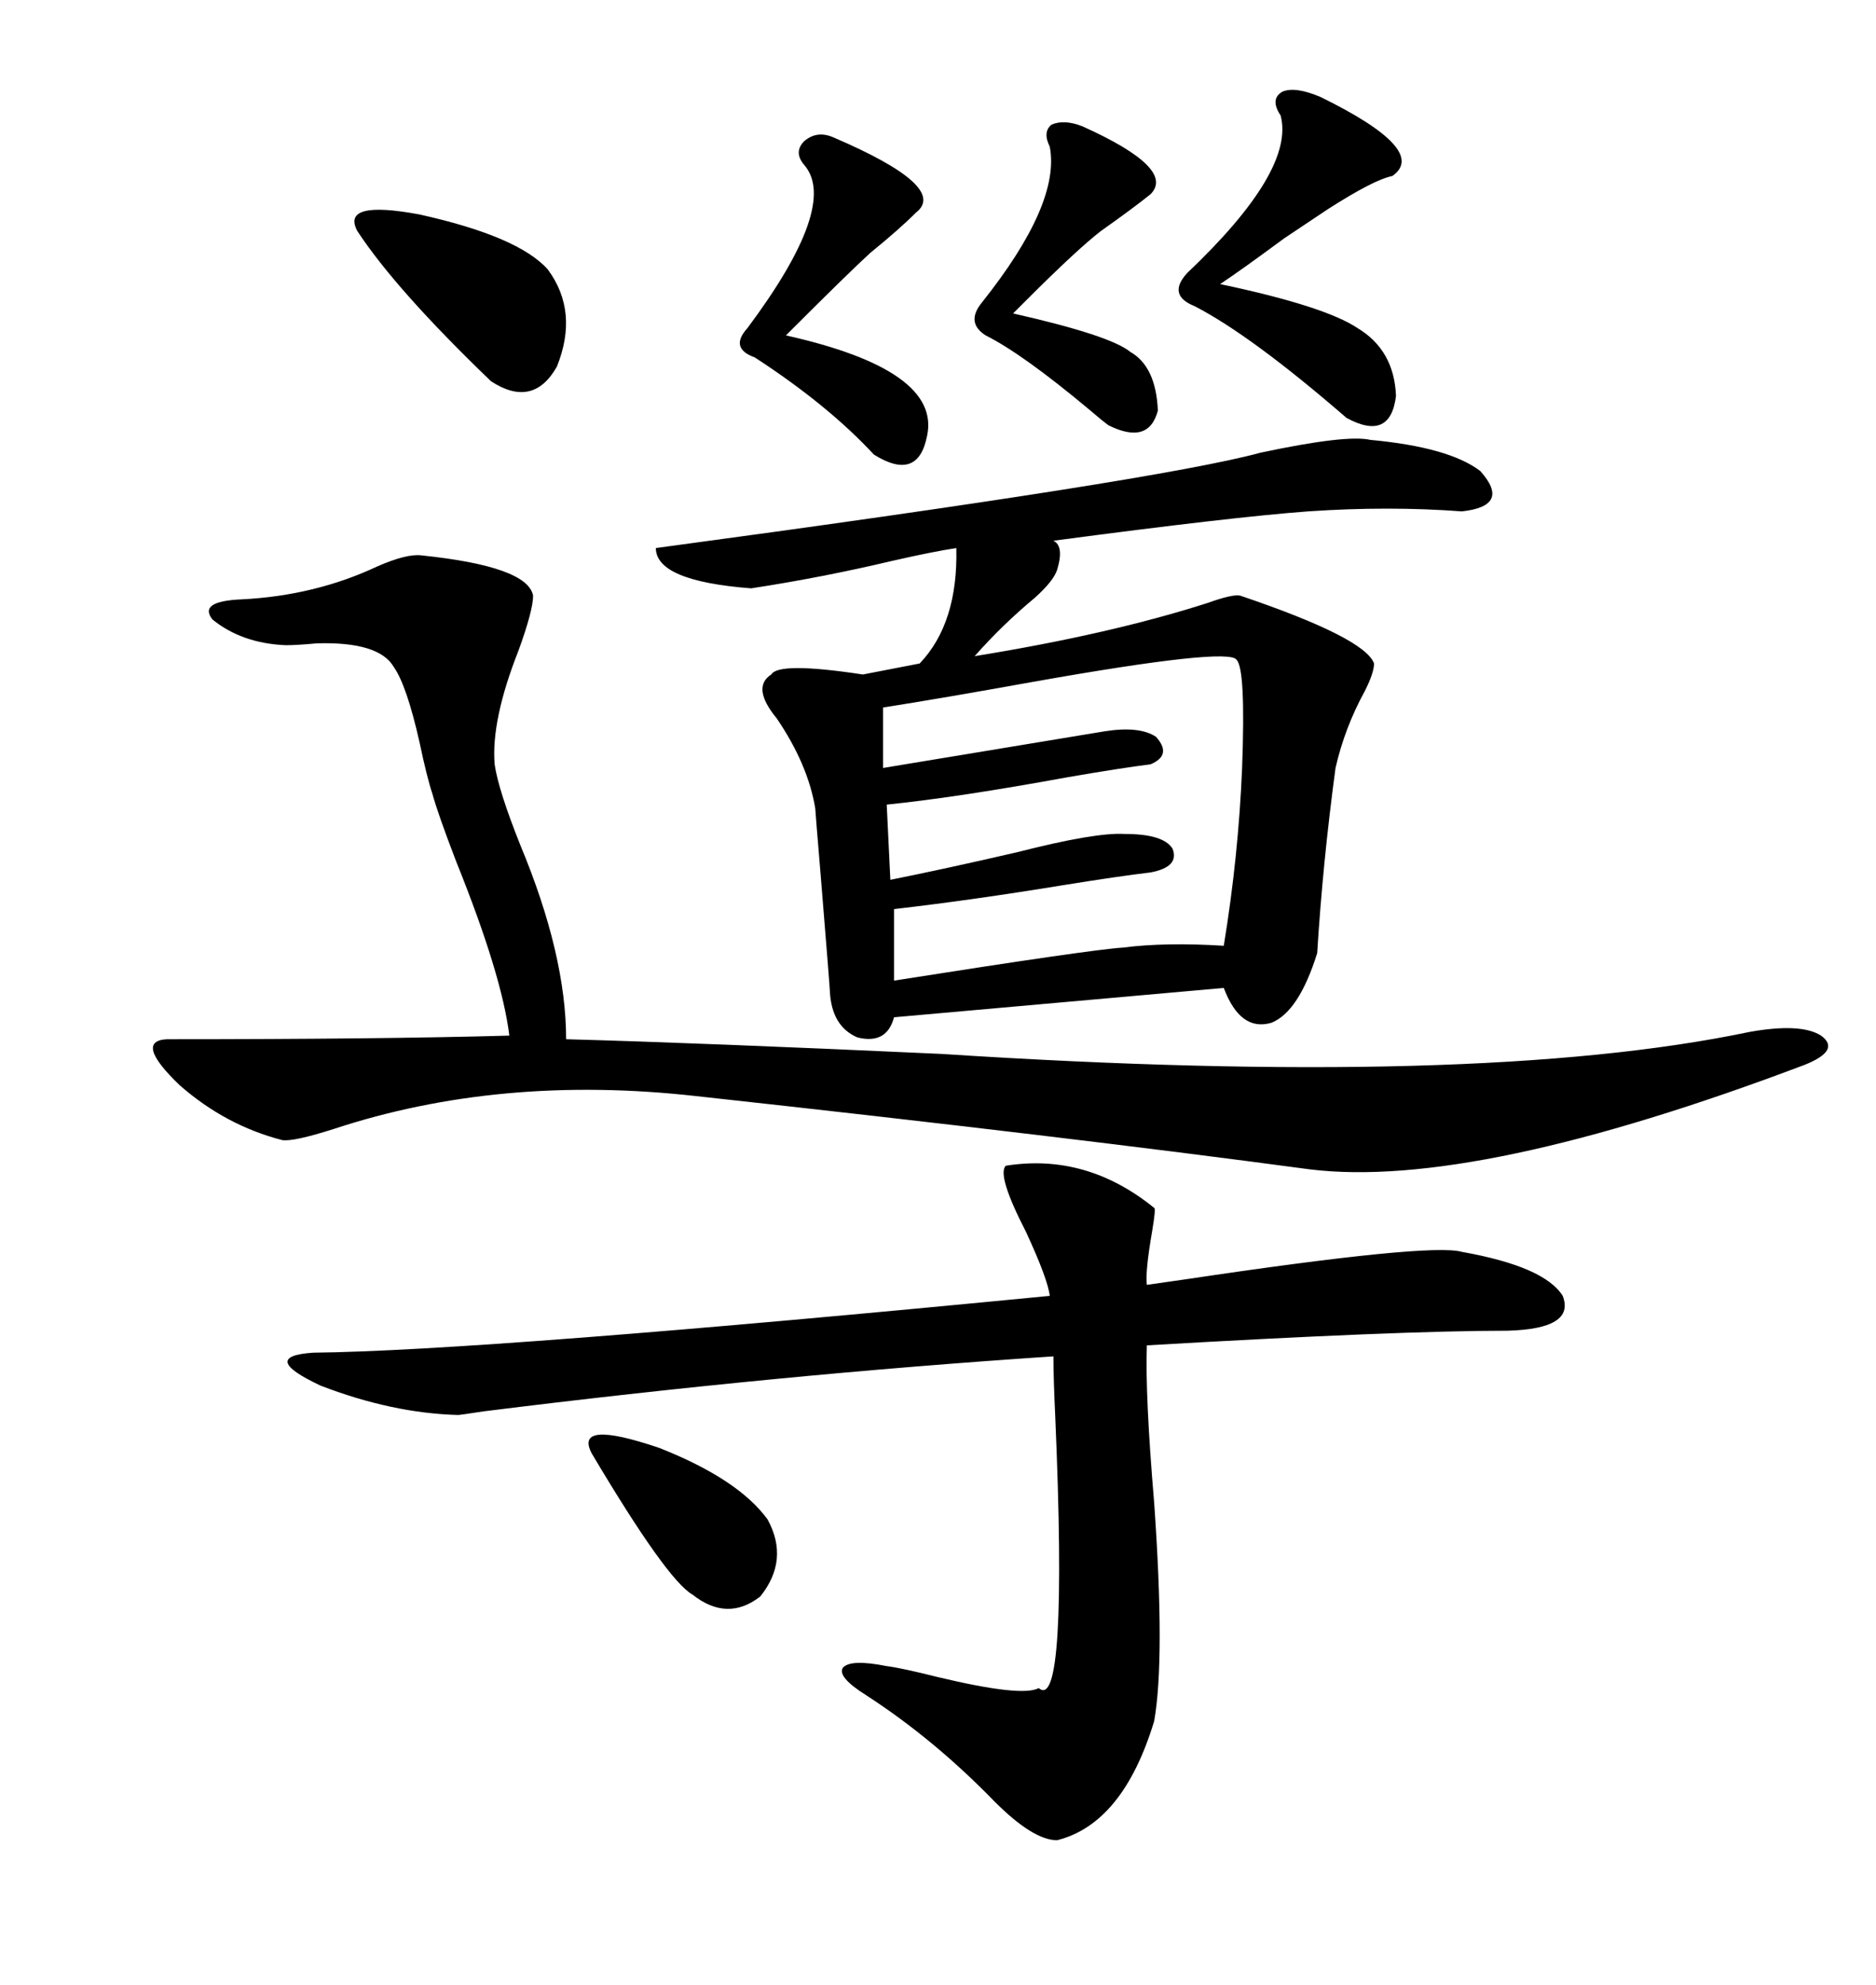 <svg xmlns="http://www.w3.org/2000/svg" xmlns:xlink="http://www.w3.org/1999/xlink" width="300" height="317.285"><path d="M219.14 70.31L219.14 70.31Q231.74 71.48 236.72 75.29L236.72 75.29Q241.70 80.86 233.79 81.74L233.79 81.74Q222.07 80.86 209.18 81.74L209.18 81.74Q197.17 82.62 168.46 86.43L168.46 86.43Q170.21 87.30 169.04 91.11L169.04 91.11Q168.46 92.87 165.53 95.51L165.53 95.51Q160.25 99.90 155.86 104.88L155.86 104.88Q177.54 101.37 193.07 96.39L193.07 96.39Q197.17 94.92 198.34 95.21L198.34 95.21Q218.26 101.95 219.73 106.05L219.73 106.05Q219.73 107.52 218.26 110.45L218.26 110.45Q215.04 116.31 213.57 122.75L213.57 122.75Q211.52 137.99 210.64 152.34L210.64 152.34Q207.71 161.72 203.32 163.48L203.32 163.48Q198.34 164.94 195.70 157.91L195.70 157.91L142.97 162.60Q141.80 166.99 137.11 165.82L137.11 165.82Q133.01 164.06 132.71 158.50L132.71 158.50Q132.71 157.91 131.25 140.04L131.25 140.04Q130.37 129.49 130.37 129.20L130.37 129.20Q129.20 122.17 124.22 114.84L124.22 114.84Q120.12 109.86 123.34 107.81L123.34 107.81Q124.51 105.76 137.99 107.81L137.99 107.81L147.07 106.05Q153.22 99.61 152.93 87.60L152.93 87.60Q149.12 88.18 142.68 89.65L142.68 89.65Q131.54 92.29 120.12 94.04L120.12 94.04Q104.88 92.87 104.88 87.60L104.88 87.60Q185.45 76.76 201.56 72.36L201.56 72.36Q215.33 69.43 219.14 70.31ZM67.38 88.77L67.38 88.77Q84.38 90.53 85.25 95.21L85.25 95.21Q85.25 97.56 82.91 104.00L82.91 104.00Q78.52 115.14 79.10 122.17L79.10 122.17Q79.69 126.27 83.20 135.06L83.20 135.06Q90.53 152.64 90.53 166.11L90.53 166.11Q112.21 166.70 150.59 168.46L150.59 168.46Q236.43 174.02 279.79 164.94L279.79 164.94Q287.99 163.48 291.21 165.53L291.21 165.53Q294.43 167.87 288.57 170.21L288.57 170.21Q235.84 190.14 209.47 186.91L209.47 186.91Q170.21 181.64 111.33 175.20L111.33 175.20Q79.98 171.68 53.32 180.47L53.32 180.47Q46.88 182.52 45.12 182.23L45.12 182.23Q36.04 179.88 28.71 173.44L28.71 173.44Q21.39 166.41 26.66 166.11L26.66 166.11Q60.94 166.11 81.45 165.53L81.45 165.53Q80.27 155.86 72.95 137.70L72.95 137.70Q70.02 130.08 69.14 126.86L69.14 126.86Q68.26 124.22 67.09 118.65L67.09 118.65Q65.04 109.57 62.99 106.64L62.99 106.64Q60.64 102.54 50.68 102.83L50.68 102.83Q47.46 103.13 45.70 103.13L45.70 103.13Q38.67 102.83 33.98 99.02L33.98 99.02Q31.64 96.09 38.67 95.80L38.67 95.80Q50.39 95.21 60.35 90.53L60.35 90.53Q65.04 88.48 67.38 88.77ZM160.84 186.33L160.84 186.33Q173.73 184.28 184.57 193.07L184.57 193.07Q184.86 193.07 184.28 196.58L184.28 196.58Q183.11 203.32 183.40 205.37L183.40 205.37Q185.45 205.08 189.55 204.49L189.55 204.49Q228.81 198.63 233.79 200.10L233.79 200.10Q246.97 202.44 249.90 207.13L249.90 207.13Q251.95 212.40 241.11 212.70L241.11 212.70Q223.54 212.70 183.40 215.04L183.40 215.04Q183.11 222.95 184.57 240.23L184.57 240.23Q186.33 265.14 184.57 275.10L184.57 275.10Q179.59 291.50 169.04 294.14L169.04 294.14Q165.23 294.14 159.08 287.99L159.08 287.99Q149.41 278.03 138.57 271.00L138.57 271.00Q133.89 268.07 134.77 266.60L134.77 266.60Q135.94 265.14 141.80 266.31L141.80 266.31Q144.14 266.60 150 268.07L150 268.07Q163.48 271.29 166.11 269.82L166.11 269.82Q170.80 273.93 168.75 226.46L168.75 226.46Q168.46 220.31 168.46 216.80L168.46 216.80Q124.22 219.73 77.34 225.59L77.34 225.59Q73.54 226.17 73.24 226.17L73.24 226.17Q62.70 225.88 51.27 221.48L51.27 221.48Q41.31 216.80 50.10 216.21L50.10 216.21Q77.34 215.92 167.87 207.13L167.87 207.13Q167.58 204.49 164.06 196.88L164.06 196.88Q159.38 187.79 160.84 186.33ZM197.75 105.47L197.75 105.47Q196.58 103.42 165.23 108.98L165.23 108.98Q150.59 111.62 141.21 113.09L141.21 113.09L141.21 122.75Q167.87 118.36 176.66 116.89L176.66 116.89Q182.23 116.02 184.86 117.77L184.86 117.77Q187.50 120.70 183.98 122.17L183.98 122.17Q179.30 122.75 170.80 124.22L170.80 124.22Q153.22 127.44 141.80 128.61L141.80 128.61L142.38 140.63Q151.17 138.87 162.60 136.23L162.60 136.23Q175.20 133.01 179.88 133.30L179.88 133.30Q186.04 133.30 187.50 135.64L187.50 135.64Q188.67 138.57 183.98 139.45L183.98 139.45Q179.00 140.04 169.92 141.50L169.92 141.50Q155.57 143.85 142.97 145.31L142.97 145.31L142.97 156.74Q174.61 151.76 179.59 151.46L179.59 151.46Q186.33 150.59 195.70 151.17L195.70 151.17Q198.05 136.82 198.63 122.75L198.63 122.75Q199.22 106.93 197.75 105.47ZM211.23 15.53L211.23 15.53Q228.52 24.02 222.66 28.13L222.66 28.13Q219.73 28.71 212.40 33.40L212.40 33.40Q210.64 34.57 205.37 38.09L205.37 38.09Q198.63 43.07 195.12 45.41L195.12 45.41Q211.82 48.93 217.09 52.44L217.09 52.44Q222.95 55.96 223.24 63.28L223.24 63.28Q222.36 70.61 215.33 66.80L215.33 66.80Q200.10 53.61 191.02 48.93L191.02 48.93Q186.62 47.17 189.84 43.65L189.84 43.65Q207.13 27.25 204.79 18.46L204.79 18.46Q203.03 15.82 205.08 14.65L205.08 14.65Q207.13 13.77 211.23 15.53ZM133.30 21.97L133.30 21.97Q151.76 29.88 146.48 33.98L146.48 33.98Q143.85 36.62 139.16 40.43L139.16 40.43Q135.64 43.65 125.68 53.61L125.68 53.61Q150.59 59.18 148.24 69.73L148.24 69.73Q146.78 77.05 139.75 72.66L139.75 72.66Q132.42 64.75 120.70 57.13L120.70 57.13Q116.60 55.66 119.53 52.44L119.53 52.44Q134.18 32.81 128.61 26.37L128.61 26.37Q126.86 24.32 128.61 22.56L128.61 22.56Q130.66 20.80 133.30 21.97ZM173.14 20.21L173.14 20.21Q188.09 26.95 183.98 31.05L183.98 31.05Q181.05 33.40 176.07 36.91L176.07 36.91Q172.27 39.84 164.06 48.05L164.06 48.05Q162.60 49.51 162.01 50.10L162.01 50.10Q177.54 53.61 180.76 56.25L180.76 56.25Q184.86 58.59 185.16 65.63L185.16 65.63Q183.69 71.19 177.25 67.97L177.25 67.97Q176.07 67.09 174.02 65.33L174.02 65.33Q163.48 56.54 157.62 53.61L157.62 53.61Q154.39 51.56 157.03 48.34L157.03 48.34Q169.63 32.52 167.87 23.44L167.87 23.44Q166.70 21.09 168.16 19.92L168.16 19.92Q170.21 19.04 173.14 20.21ZM57.13 36.91L57.13 36.91Q54.49 31.93 67.09 34.28L67.09 34.28Q82.91 37.79 87.60 43.07L87.60 43.07Q92.58 49.80 89.06 58.59L89.06 58.59Q85.25 65.33 78.52 60.94L78.52 60.94Q63.28 46.29 57.13 36.91ZM94.63 232.32L94.63 232.32Q91.70 226.76 105.47 231.45L105.47 231.45Q118.07 236.43 122.75 242.87L122.75 242.87Q126.27 249.32 121.58 255.18L121.58 255.18Q116.31 259.28 110.74 254.88L110.74 254.88Q106.64 252.54 94.63 232.32Z"/></svg>